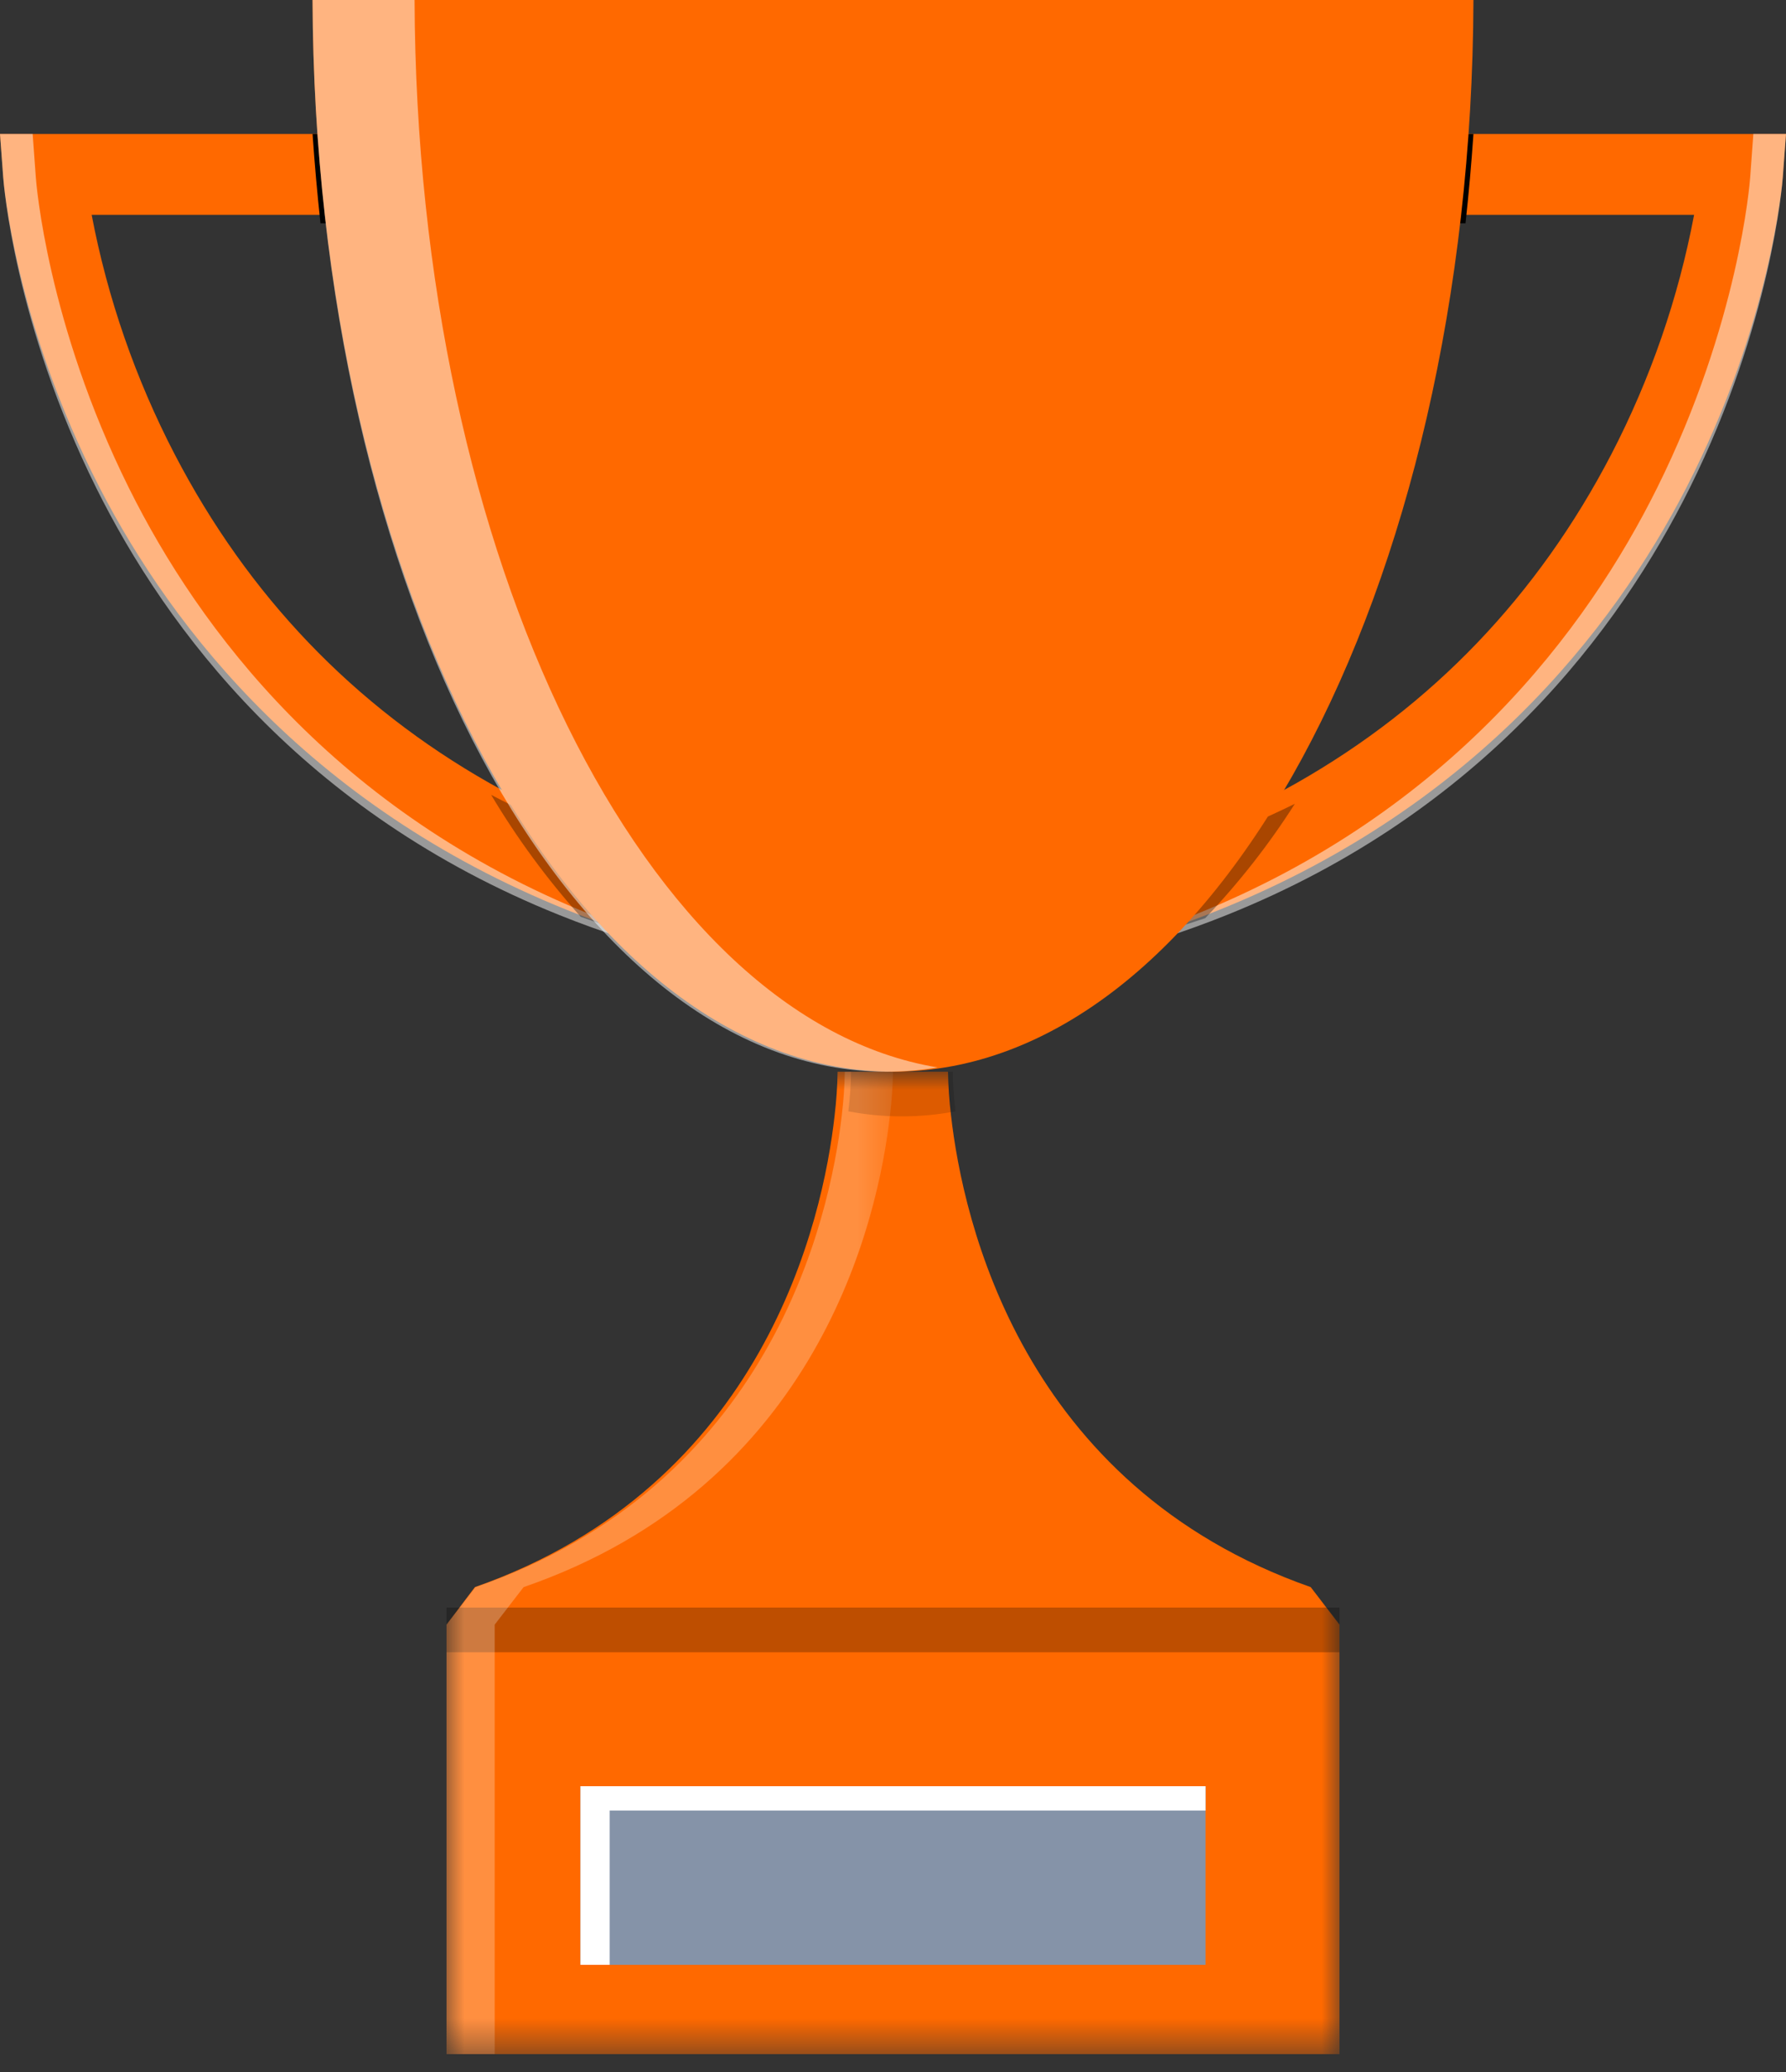 <?xml version="1.0" encoding="UTF-8"?>
<svg width="50px" height="58px" viewBox="0 0 50 58" version="1.1" xmlns="http://www.w3.org/2000/svg" xmlns:xlink="http://www.w3.org/1999/xlink">
    <rect x="0" y="0" width="50" height="58" fill="#333333" stroke="none"/>
    <title>Group 35</title>
    <defs>
        <polygon id="path-1" points="0 0 25 0 25 27.5 0 27.5"></polygon>
        <polygon id="path-3" points="1.91769064e-15 0 12.5 0 12.5 27.5 1.91769064e-15 27.5"></polygon>
    </defs>
    <g id="GDB---Inscription" stroke="none" stroke-width="1" fill="none" fill-rule="evenodd">
        <g id="Inscription-V1" transform="translate(-352, -292)">
            <g id="Group-35" transform="translate(352, 292)">
                <path d="M50,3.75 L49.908,4.966 C49.894,5.131 49.573,9.063 47.207,13.658 C45.176,17.598 41.223,22.731 33.762,25.616 C33.179,25.842 32.575,26.054 31.949,26.25 L31.25,24.092 C33.004,23.55 34.694,22.823 36.29,21.924 C40.093,19.764 43.05,16.681 45.112,12.713 C46.206,10.601 46.986,8.345 47.427,6.014 L38.938,6.014 L38.938,3.75 L50,3.75 Z" id="Fill-1" fill="#FF6900"></path>
                <g id="Group-5" transform="translate(32.5, 3.75)" fill="#FFFFFF" opacity="0.5">
                    <path d="M0.925,21.865 C8.121,18.98 11.934,13.848 13.892,9.907 C16.174,5.313 16.485,1.384 16.497,1.216 L16.586,0 L17.5,0 L17.411,1.216 C17.399,1.381 17.089,5.313 14.806,9.907 C12.847,13.848 9.035,18.98 1.839,21.865 C1.277,22.091 0.694,22.303 0.089,22.5 L7.42359744e-15,22.216 C0.315,22.102 0.623,21.984 0.925,21.865" id="Fill-3"></path>
                </g>
                <path d="M18.75,24.092 L18.051,26.25 C17.424,26.053 16.819,25.841 16.237,25.615 C8.777,22.73 4.823,17.598 2.793,13.658 C0.427,9.063 0.104,5.134 0.092,4.966 L0,3.75 L11.057,3.75 L11.057,6.014 L2.566,6.014 C3.01,8.345 3.792,10.601 4.888,12.713 C6.95,16.681 9.906,19.764 13.709,21.923 C15.305,22.822 16.995,23.55 18.75,24.092" id="Fill-6" fill="#FF6900"></path>
                <path d="M16.575,25.615 C9.379,22.73 5.566,17.598 3.608,13.657 C1.326,9.063 1.015,5.134 1.003,4.966 L0.914,3.75 L0,3.75 L0.089,4.966 C0.101,5.131 0.411,9.063 2.694,13.657 C4.653,17.598 8.465,22.73 15.661,25.615 C16.223,25.841 16.806,26.053 17.411,26.25 L17.5,25.966 C17.186,25.852 16.877,25.734 16.575,25.615" id="Fill-8" fill="#FFFFFF" opacity="0.5"></path>
                <g id="Group-12" transform="translate(12.5, 30)">
                    <mask id="mask-2" fill="white">
                        <use xlink:href="#path-1"></use>
                    </mask>
                    <g id="Clip-11"></g>
                    <path d="M25,15.477 L25,27.5 L0,27.5 L0,15.477 L0.795,14.427 C8.896,11.581 10.538,4.159 10.866,1.222 C10.914,0.817 10.942,0.409 10.949,0 L14.04,0 C14.047,0.409 14.075,0.817 14.124,1.222 C14.457,4.159 16.098,11.584 24.194,14.427 L25,15.477 Z" id="Fill-10" fill="#FF6900" mask="url(#mask-2)"></path>
                </g>
                <polygon id="Fill-13" fill="#000000" opacity="0.257" points="12.5 46.25 37.5 46.25 37.5 45 12.5 45"></polygon>
                <g id="Group-17" transform="translate(12.5, 30)">
                    <mask id="mask-4" fill="white">
                        <use xlink:href="#path-3"></use>
                    </mask>
                    <g id="Clip-16"></g>
                    <path d="M2.159,14.427 C10.41,11.581 12.082,4.159 12.415,1.222 C12.465,0.817 12.493,0.409 12.5,0 L11.151,0 C11.144,0.409 11.115,0.817 11.066,1.222 C10.727,4.159 9.055,11.584 0.81,14.427 L1.91769064e-15,15.477 L1.91769064e-15,27.5 L1.349,27.5 L1.349,15.477 L2.159,14.427 Z" id="Fill-15" fill="#FFFFFF" opacity="0.5" mask="url(#mask-4)"></path>
                </g>
                <path d="M8.75,3.75 L11.25,3.75 L11.25,6.25 L8.972,6.25 C8.882,5.426 8.808,4.593 8.75,3.75" id="Fill-18" fill="#000000"></path>
                <path d="M18.75,24.256 L18.057,26.25 C17.435,26.068 16.835,25.872 16.257,25.663 C15.307,24.599 14.468,23.457 13.75,22.25 C15.333,23.081 17.01,23.754 18.75,24.256" id="Fill-20" fill="#000000" opacity="0.339"></path>
                <path d="M31.25,24.379 C32.99,23.909 34.666,23.279 36.25,22.5 C35.531,23.631 34.692,24.703 33.742,25.701 C33.164,25.897 32.565,26.08 31.943,26.25 L31.25,24.379 Z" id="Fill-22" fill="#000000" opacity="0.339"></path>
                <path d="M41.25,3.75 C41.192,4.593 41.118,5.426 41.028,6.25 L38.75,6.25 L38.75,3.75 L41.25,3.75 Z" id="Fill-24" fill="#000000"></path>
                <path d="M26.75,31.109 C25.759,31.297 24.741,31.297 23.75,31.109 C23.795,30.741 23.821,30.371 23.827,30 L26.673,30 C26.679,30.371 26.705,30.741 26.75,31.109" id="Fill-26" fill="#000000" opacity="0.133"></path>
                <path d="M8.75,0 C8.808,16.587 16.06,30 25,30 C33.94,30 41.191,16.587 41.25,0 L8.75,0 Z" id="Fill-28" fill="#FF6900"></path>
                <path d="M11.606,0 L8.75,0 C8.807,16.587 15.98,30 24.822,30 C25.301,29.999 25.778,29.959 26.25,29.88 C18.076,28.528 11.66,15.684 11.606,0" id="Fill-30" fill="#FFFFFF" opacity="0.5"></path>
                <polygon id="Fill-32" fill="#8593A8" points="16.25 55 33.75 55 33.75 50 16.25 50"></polygon>
                <polygon id="Fill-34" fill="#FFFFFF" points="17.068 50.682 33.75 50.682 33.75 50 16.25 50 16.25 55 17.068 55"></polygon>
            </g>
        </g>
    </g>
</svg>